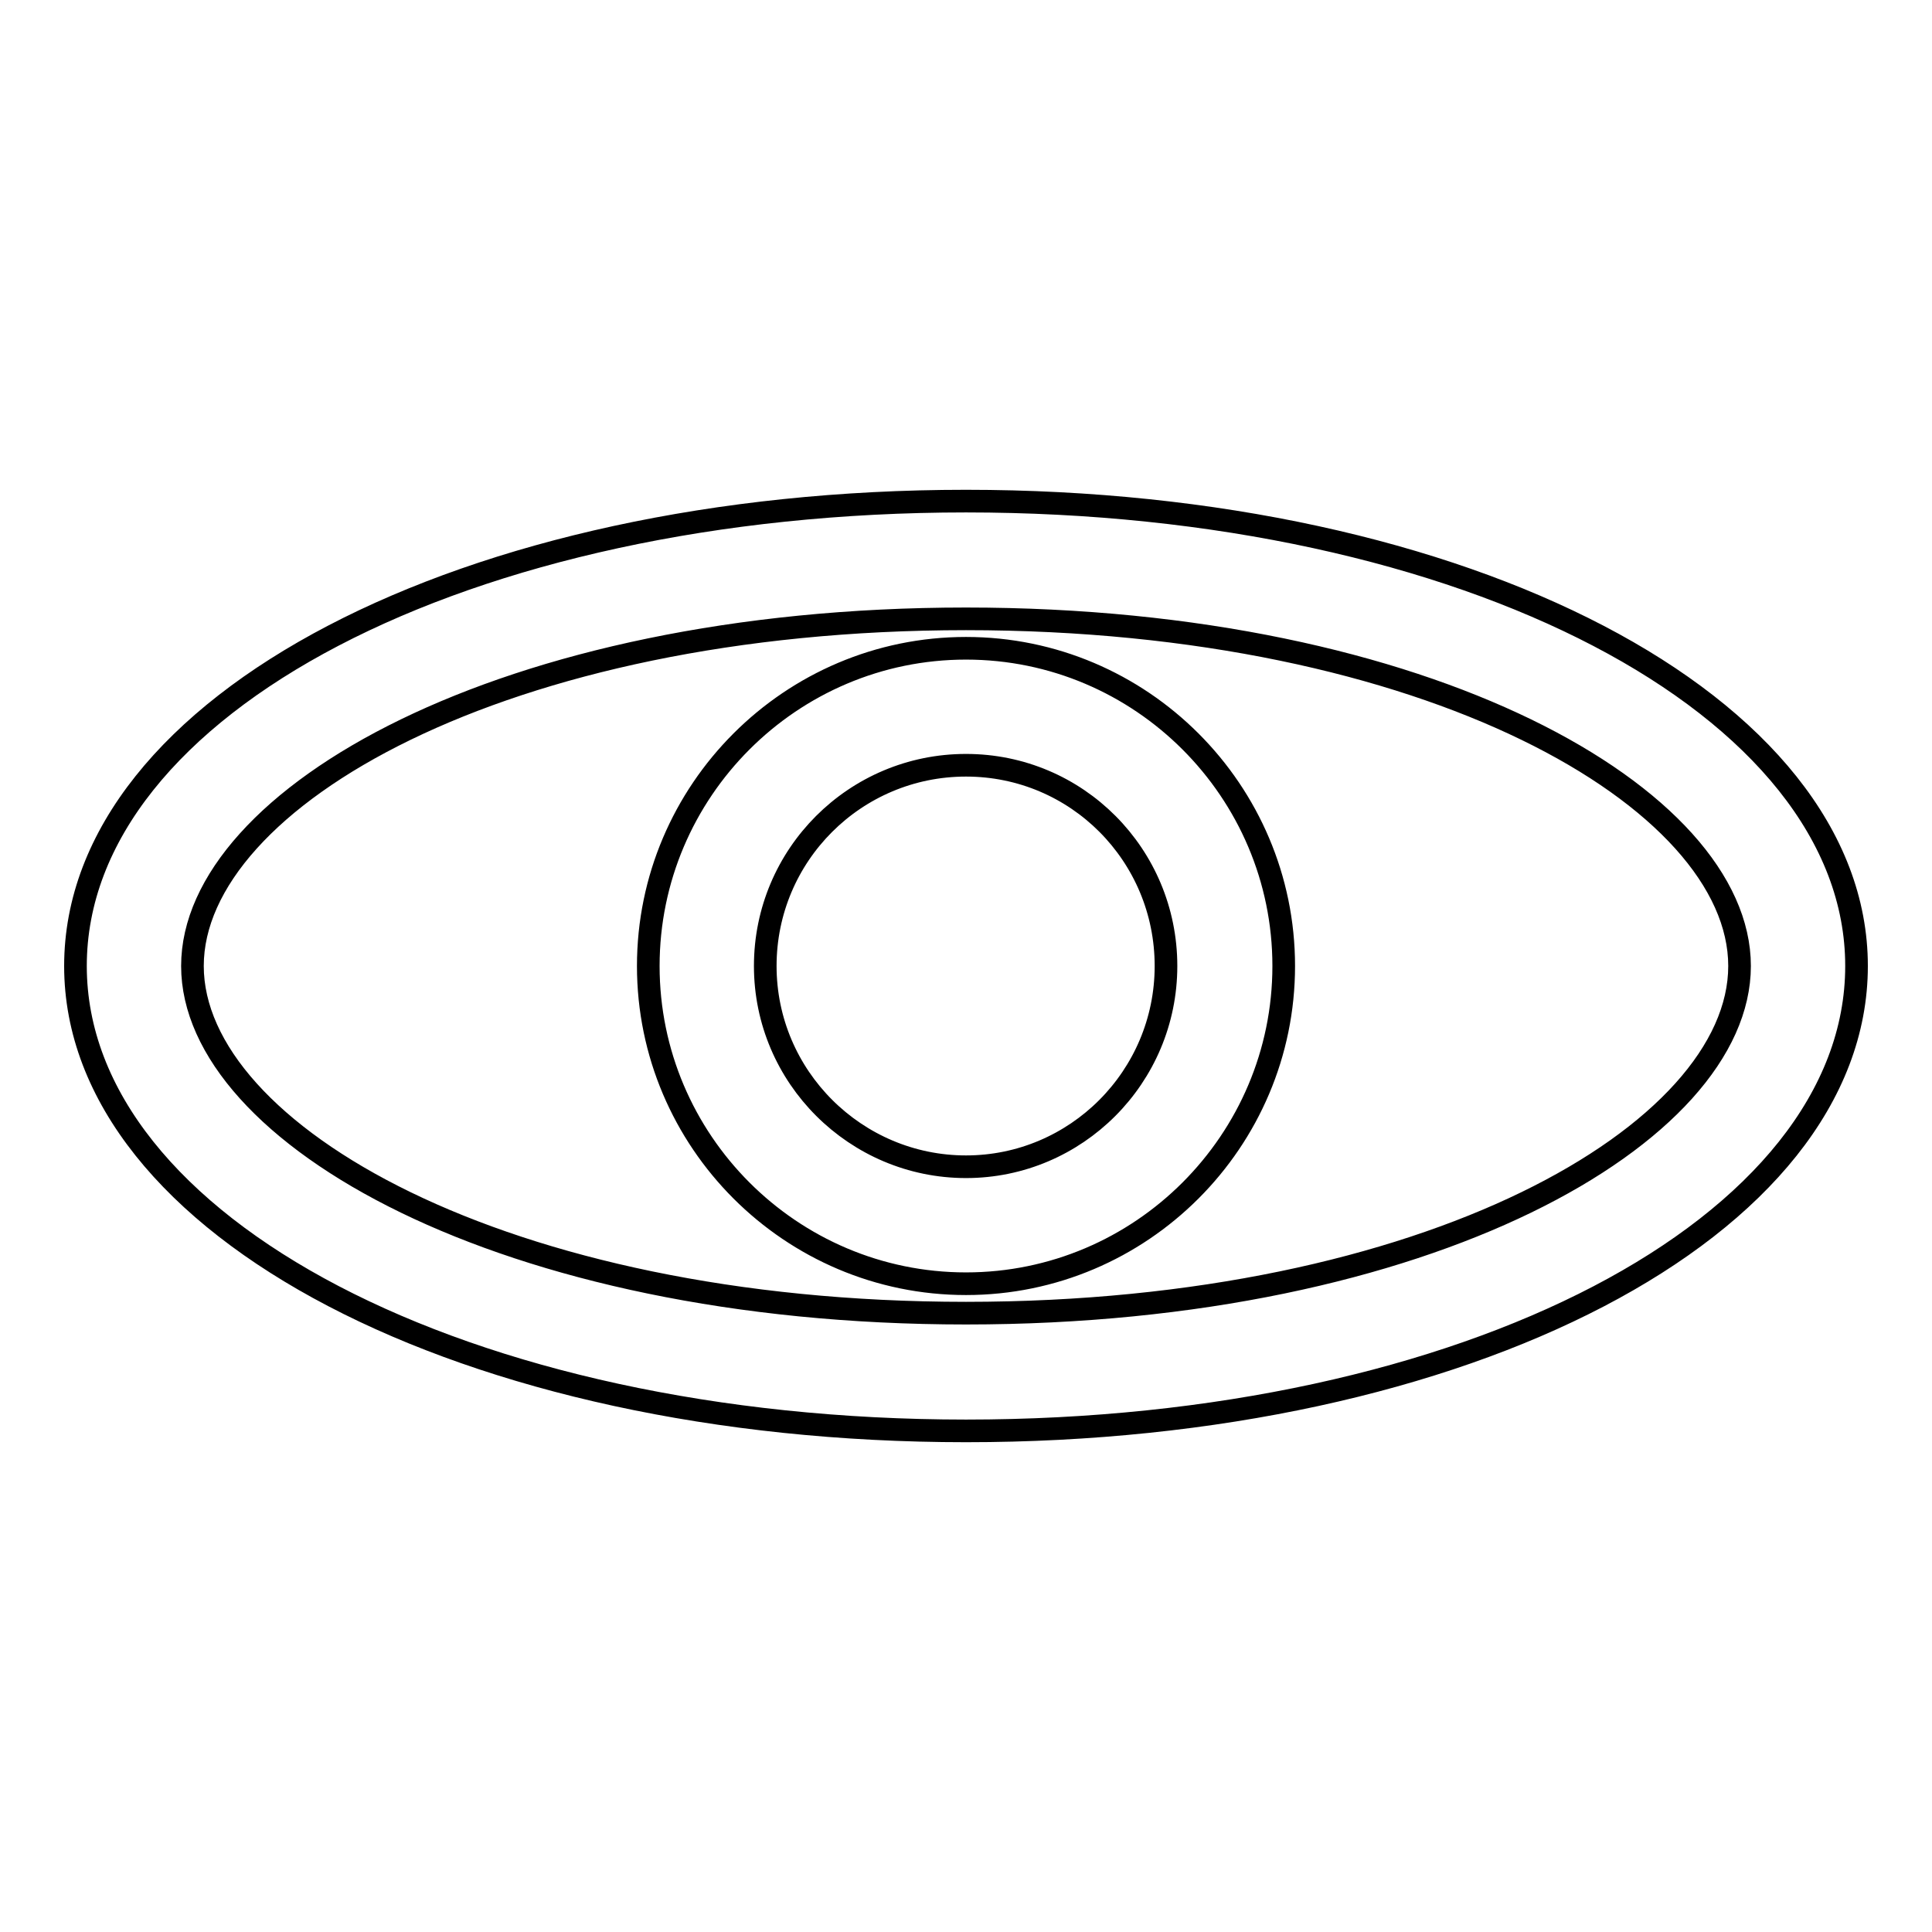 <?xml version="1.0" encoding="utf-8"?>
<!-- Svg Vector Icons : http://www.onlinewebfonts.com/icon -->
<!DOCTYPE svg PUBLIC "-//W3C//DTD SVG 1.1//EN" "http://www.w3.org/Graphics/SVG/1.1/DTD/svg11.dtd">
<svg version="1.1" xmlns="http://www.w3.org/2000/svg" xmlns:xlink="http://www.w3.org/1999/xlink" x="0px" y="0px" viewBox="0 0 256 256" enable-background="new 0 0 256 256" xml:space="preserve">
<g> <path stroke-width="3" fill-opacity="0" stroke="#000000"  d="M128,66.4c-66.2,0-118,27-118,61.6c0,34.5,51.8,61.6,118,61.6s118-27,118-61.6 C246,93.5,194.2,66.4,128,66.4z M128,174c-61.3,0-102.5-23.8-102.5-46c0-22.2,41.2-46,102.5-46c61.3,0,102.5,23.8,102.5,46 C230.5,150.2,189.3,174,128,174z M128,85.9c-23.2,0-42.1,18.9-42.1,42.1c0,23.2,18.9,42.1,42.1,42.1c23.2,0,42.1-18.9,42.1-42.1 C170.1,104.8,151.2,85.9,128,85.9z M128,154.6c-14.6,0-26.6-11.9-26.6-26.6s11.9-26.6,26.6-26.6s26.5,11.9,26.5,26.6 S142.6,154.6,128,154.6z"/></g>
</svg>